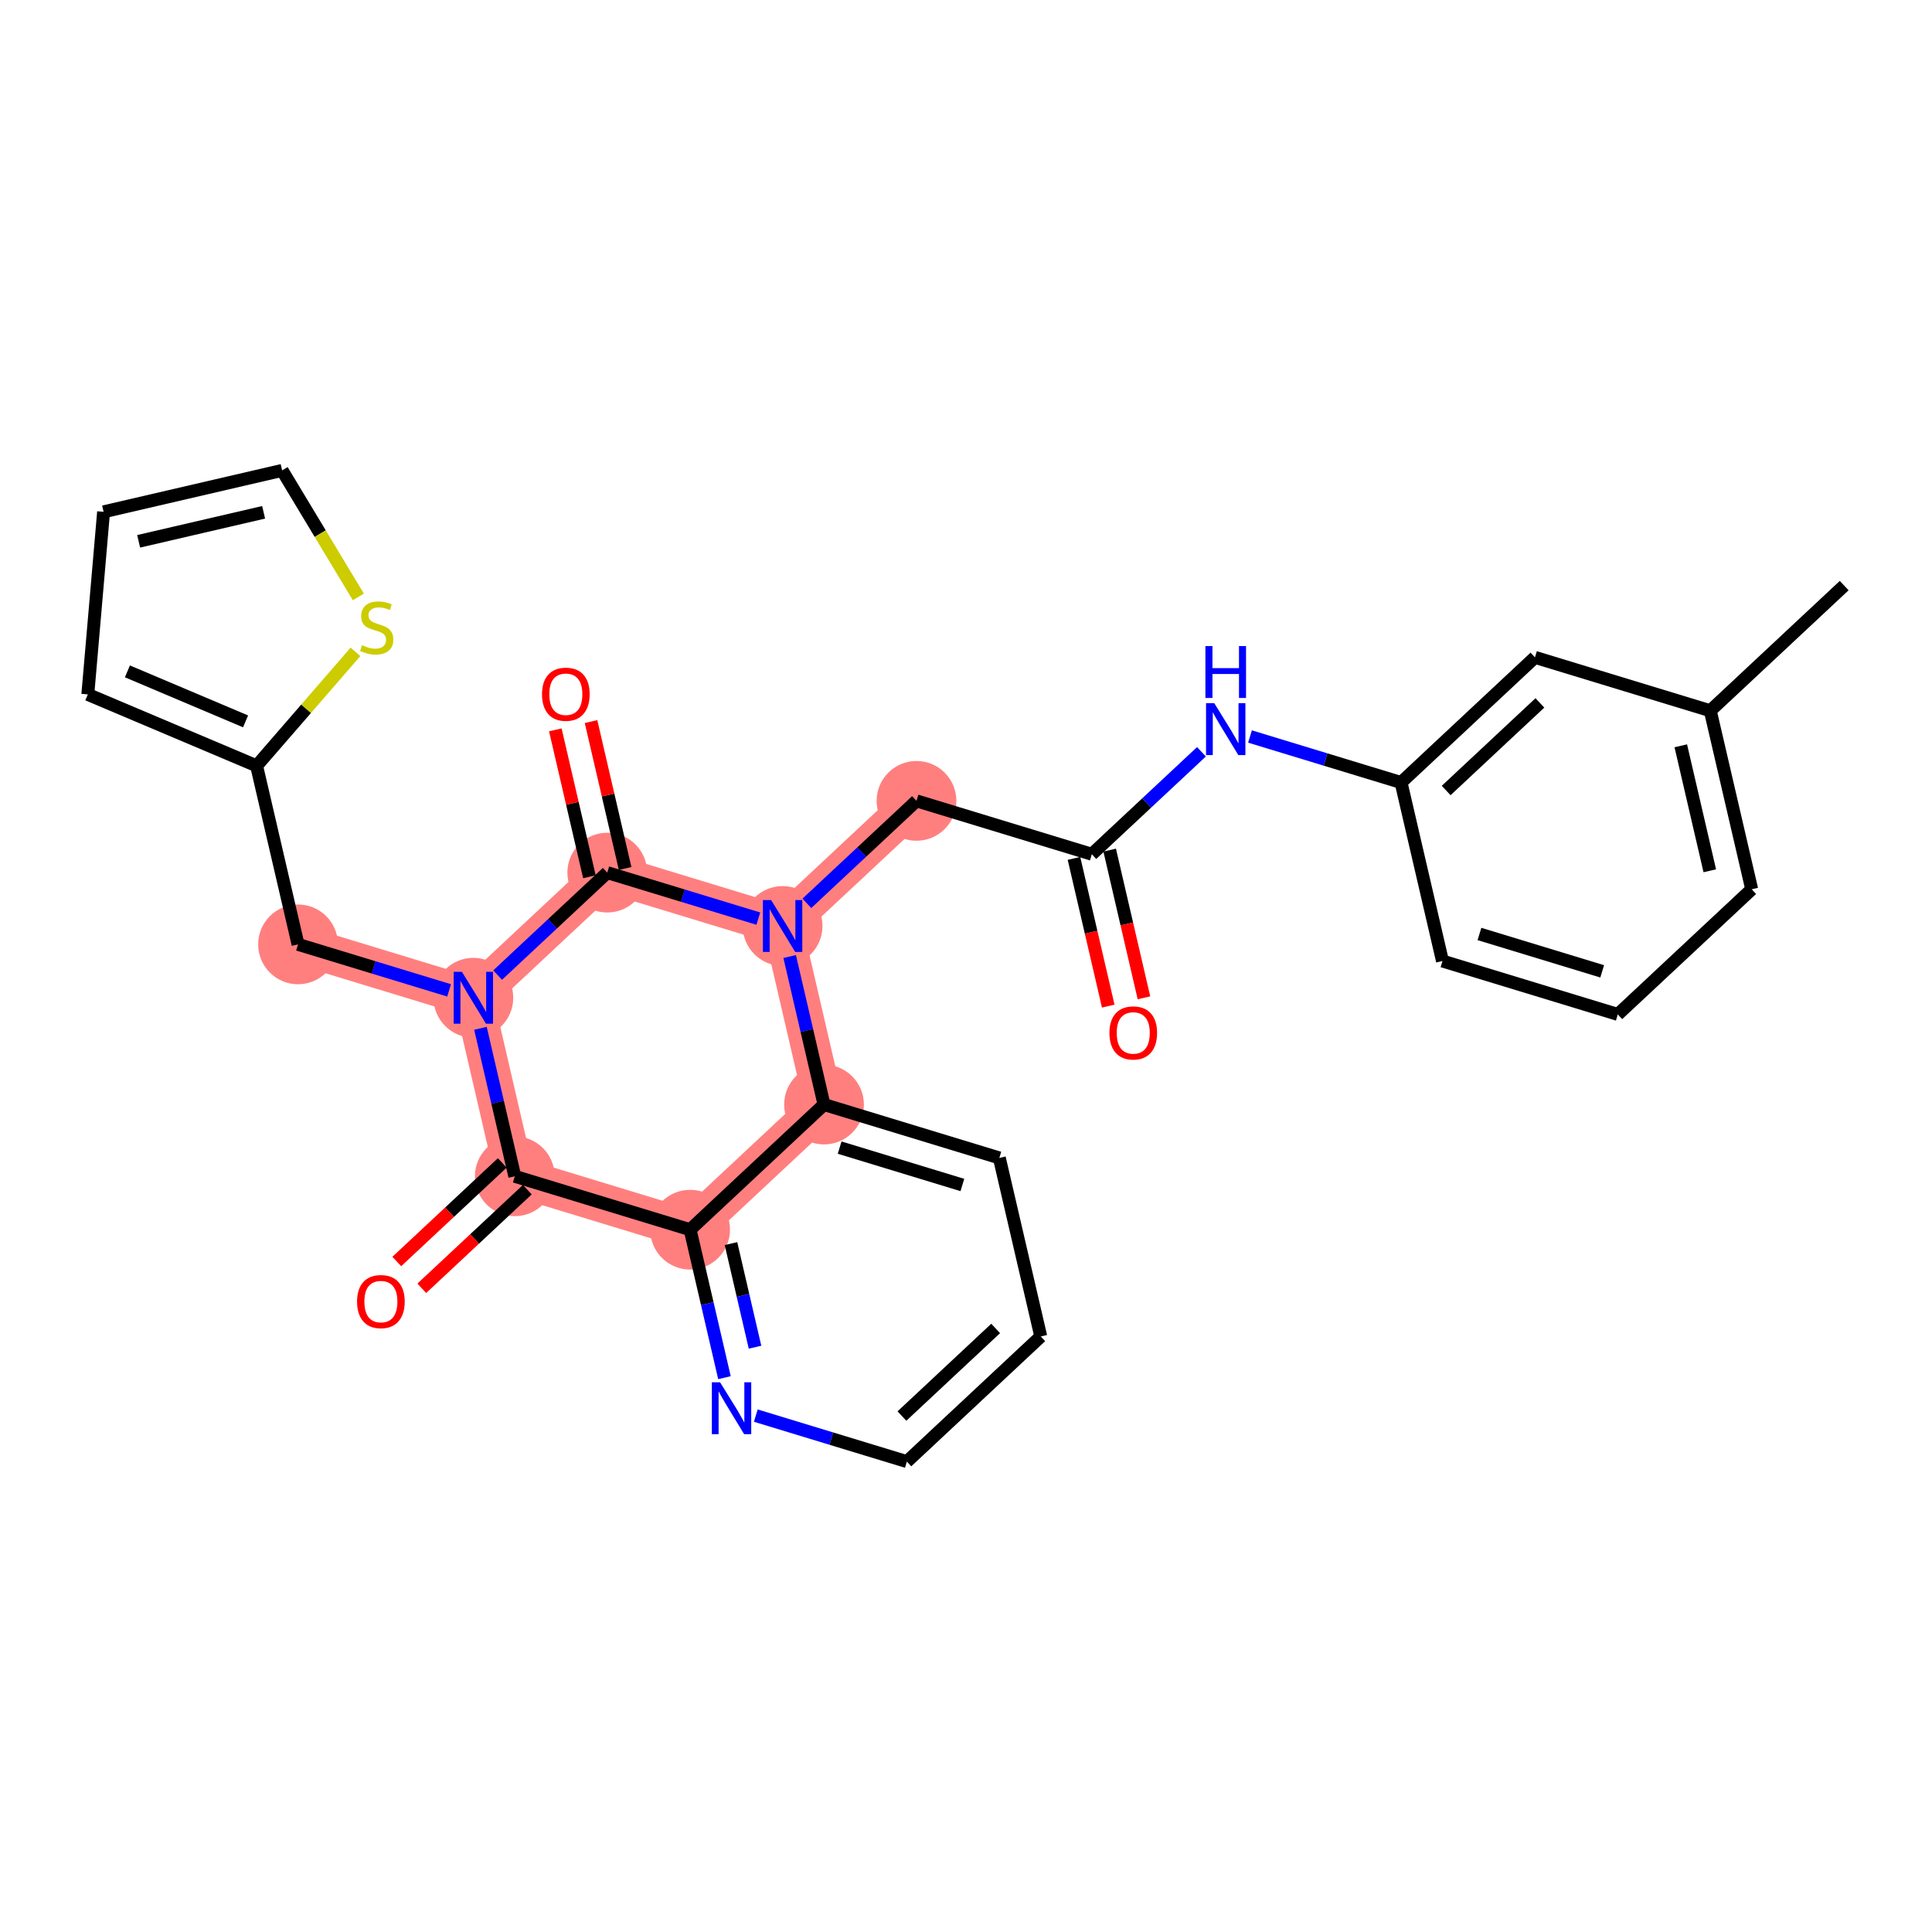 <?xml version='1.0' encoding='iso-8859-1'?>
<svg version='1.1' baseProfile='full'
              xmlns='http://www.w3.org/2000/svg'
                      xmlns:rdkit='http://www.rdkit.org/xml'
                      xmlns:xlink='http://www.w3.org/1999/xlink'
                  xml:space='preserve'
width='300px' height='300px' viewBox='0 0 300 300'>
<!-- END OF HEADER -->
<rect style='opacity:1.0;fill:#FFFFFF;stroke:none' width='300' height='300' x='0' y='0'> </rect>
<rect style='opacity:1.0;fill:#FFFFFF;stroke:none' width='300' height='300' x='0' y='0'> </rect>
<path d='M 142.313,124.358 L 121.521,143.79' style='fill:none;fill-rule:evenodd;stroke:#FF7F7F;stroke-width:6.1px;stroke-linecap:butt;stroke-linejoin:miter;stroke-opacity:1' />
<path d='M 121.521,143.79 L 94.296,135.5' style='fill:none;fill-rule:evenodd;stroke:#FF7F7F;stroke-width:6.1px;stroke-linecap:butt;stroke-linejoin:miter;stroke-opacity:1' />
<path d='M 121.521,143.79 L 127.953,171.513' style='fill:none;fill-rule:evenodd;stroke:#FF7F7F;stroke-width:6.1px;stroke-linecap:butt;stroke-linejoin:miter;stroke-opacity:1' />
<path d='M 94.296,135.5 L 73.504,154.932' style='fill:none;fill-rule:evenodd;stroke:#FF7F7F;stroke-width:6.1px;stroke-linecap:butt;stroke-linejoin:miter;stroke-opacity:1' />
<path d='M 73.504,154.932 L 46.279,146.642' style='fill:none;fill-rule:evenodd;stroke:#FF7F7F;stroke-width:6.1px;stroke-linecap:butt;stroke-linejoin:miter;stroke-opacity:1' />
<path d='M 73.504,154.932 L 79.936,182.655' style='fill:none;fill-rule:evenodd;stroke:#FF7F7F;stroke-width:6.1px;stroke-linecap:butt;stroke-linejoin:miter;stroke-opacity:1' />
<path d='M 79.936,182.655 L 107.161,190.945' style='fill:none;fill-rule:evenodd;stroke:#FF7F7F;stroke-width:6.1px;stroke-linecap:butt;stroke-linejoin:miter;stroke-opacity:1' />
<path d='M 107.161,190.945 L 127.953,171.513' style='fill:none;fill-rule:evenodd;stroke:#FF7F7F;stroke-width:6.1px;stroke-linecap:butt;stroke-linejoin:miter;stroke-opacity:1' />
<ellipse cx='142.313' cy='124.358' rx='5.692' ry='5.692'  style='fill:#FF7F7F;fill-rule:evenodd;stroke:#FF7F7F;stroke-width:1.0px;stroke-linecap:butt;stroke-linejoin:miter;stroke-opacity:1' />
<ellipse cx='121.521' cy='143.79' rx='5.692' ry='5.699'  style='fill:#FF7F7F;fill-rule:evenodd;stroke:#FF7F7F;stroke-width:1.0px;stroke-linecap:butt;stroke-linejoin:miter;stroke-opacity:1' />
<ellipse cx='94.296' cy='135.5' rx='5.692' ry='5.692'  style='fill:#FF7F7F;fill-rule:evenodd;stroke:#FF7F7F;stroke-width:1.0px;stroke-linecap:butt;stroke-linejoin:miter;stroke-opacity:1' />
<ellipse cx='73.504' cy='154.932' rx='5.692' ry='5.699'  style='fill:#FF7F7F;fill-rule:evenodd;stroke:#FF7F7F;stroke-width:1.0px;stroke-linecap:butt;stroke-linejoin:miter;stroke-opacity:1' />
<ellipse cx='46.279' cy='146.642' rx='5.692' ry='5.692'  style='fill:#FF7F7F;fill-rule:evenodd;stroke:#FF7F7F;stroke-width:1.0px;stroke-linecap:butt;stroke-linejoin:miter;stroke-opacity:1' />
<ellipse cx='79.936' cy='182.655' rx='5.692' ry='5.692'  style='fill:#FF7F7F;fill-rule:evenodd;stroke:#FF7F7F;stroke-width:1.0px;stroke-linecap:butt;stroke-linejoin:miter;stroke-opacity:1' />
<ellipse cx='107.161' cy='190.945' rx='5.692' ry='5.692'  style='fill:#FF7F7F;fill-rule:evenodd;stroke:#FF7F7F;stroke-width:1.0px;stroke-linecap:butt;stroke-linejoin:miter;stroke-opacity:1' />
<ellipse cx='127.953' cy='171.513' rx='5.692' ry='5.692'  style='fill:#FF7F7F;fill-rule:evenodd;stroke:#FF7F7F;stroke-width:1.0px;stroke-linecap:butt;stroke-linejoin:miter;stroke-opacity:1' />
<path class='bond-0 atom-0 atom-1' d='M 286.364,90.931 L 265.572,110.364' style='fill:none;fill-rule:evenodd;stroke:#000000;stroke-width:2.0px;stroke-linecap:butt;stroke-linejoin:miter;stroke-opacity:1' />
<path class='bond-1 atom-1 atom-2' d='M 265.572,110.364 L 272.005,138.086' style='fill:none;fill-rule:evenodd;stroke:#000000;stroke-width:2.0px;stroke-linecap:butt;stroke-linejoin:miter;stroke-opacity:1' />
<path class='bond-1 atom-1 atom-2' d='M 260.992,115.809 L 265.495,135.214' style='fill:none;fill-rule:evenodd;stroke:#000000;stroke-width:2.0px;stroke-linecap:butt;stroke-linejoin:miter;stroke-opacity:1' />
<path class='bond-28 atom-28 atom-1' d='M 238.347,102.073 L 265.572,110.364' style='fill:none;fill-rule:evenodd;stroke:#000000;stroke-width:2.0px;stroke-linecap:butt;stroke-linejoin:miter;stroke-opacity:1' />
<path class='bond-2 atom-2 atom-3' d='M 272.005,138.086 L 251.212,157.519' style='fill:none;fill-rule:evenodd;stroke:#000000;stroke-width:2.0px;stroke-linecap:butt;stroke-linejoin:miter;stroke-opacity:1' />
<path class='bond-3 atom-3 atom-4' d='M 251.212,157.519 L 223.987,149.228' style='fill:none;fill-rule:evenodd;stroke:#000000;stroke-width:2.0px;stroke-linecap:butt;stroke-linejoin:miter;stroke-opacity:1' />
<path class='bond-3 atom-3 atom-4' d='M 248.787,150.83 L 229.729,145.027' style='fill:none;fill-rule:evenodd;stroke:#000000;stroke-width:2.0px;stroke-linecap:butt;stroke-linejoin:miter;stroke-opacity:1' />
<path class='bond-4 atom-4 atom-5' d='M 223.987,149.228 L 217.555,121.506' style='fill:none;fill-rule:evenodd;stroke:#000000;stroke-width:2.0px;stroke-linecap:butt;stroke-linejoin:miter;stroke-opacity:1' />
<path class='bond-5 atom-5 atom-6' d='M 217.555,121.506 L 205.826,117.934' style='fill:none;fill-rule:evenodd;stroke:#000000;stroke-width:2.0px;stroke-linecap:butt;stroke-linejoin:miter;stroke-opacity:1' />
<path class='bond-5 atom-5 atom-6' d='M 205.826,117.934 L 194.098,114.363' style='fill:none;fill-rule:evenodd;stroke:#0000FF;stroke-width:2.0px;stroke-linecap:butt;stroke-linejoin:miter;stroke-opacity:1' />
<path class='bond-27 atom-5 atom-28' d='M 217.555,121.506 L 238.347,102.073' style='fill:none;fill-rule:evenodd;stroke:#000000;stroke-width:2.0px;stroke-linecap:butt;stroke-linejoin:miter;stroke-opacity:1' />
<path class='bond-27 atom-5 atom-28' d='M 224.56,122.749 L 239.114,109.147' style='fill:none;fill-rule:evenodd;stroke:#000000;stroke-width:2.0px;stroke-linecap:butt;stroke-linejoin:miter;stroke-opacity:1' />
<path class='bond-6 atom-6 atom-7' d='M 186.562,116.737 L 178.05,124.692' style='fill:none;fill-rule:evenodd;stroke:#0000FF;stroke-width:2.0px;stroke-linecap:butt;stroke-linejoin:miter;stroke-opacity:1' />
<path class='bond-6 atom-6 atom-7' d='M 178.05,124.692 L 169.538,132.648' style='fill:none;fill-rule:evenodd;stroke:#000000;stroke-width:2.0px;stroke-linecap:butt;stroke-linejoin:miter;stroke-opacity:1' />
<path class='bond-7 atom-7 atom-8' d='M 166.765,133.291 L 169.426,144.759' style='fill:none;fill-rule:evenodd;stroke:#000000;stroke-width:2.0px;stroke-linecap:butt;stroke-linejoin:miter;stroke-opacity:1' />
<path class='bond-7 atom-7 atom-8' d='M 169.426,144.759 L 172.087,156.227' style='fill:none;fill-rule:evenodd;stroke:#FF0000;stroke-width:2.0px;stroke-linecap:butt;stroke-linejoin:miter;stroke-opacity:1' />
<path class='bond-7 atom-7 atom-8' d='M 172.31,132.005 L 174.971,143.472' style='fill:none;fill-rule:evenodd;stroke:#000000;stroke-width:2.0px;stroke-linecap:butt;stroke-linejoin:miter;stroke-opacity:1' />
<path class='bond-7 atom-7 atom-8' d='M 174.971,143.472 L 177.632,154.94' style='fill:none;fill-rule:evenodd;stroke:#FF0000;stroke-width:2.0px;stroke-linecap:butt;stroke-linejoin:miter;stroke-opacity:1' />
<path class='bond-8 atom-7 atom-9' d='M 169.538,132.648 L 142.313,124.358' style='fill:none;fill-rule:evenodd;stroke:#000000;stroke-width:2.0px;stroke-linecap:butt;stroke-linejoin:miter;stroke-opacity:1' />
<path class='bond-9 atom-9 atom-10' d='M 142.313,124.358 L 133.801,132.313' style='fill:none;fill-rule:evenodd;stroke:#000000;stroke-width:2.0px;stroke-linecap:butt;stroke-linejoin:miter;stroke-opacity:1' />
<path class='bond-9 atom-9 atom-10' d='M 133.801,132.313 L 125.289,140.268' style='fill:none;fill-rule:evenodd;stroke:#0000FF;stroke-width:2.0px;stroke-linecap:butt;stroke-linejoin:miter;stroke-opacity:1' />
<path class='bond-10 atom-10 atom-11' d='M 117.753,142.643 L 106.024,139.071' style='fill:none;fill-rule:evenodd;stroke:#0000FF;stroke-width:2.0px;stroke-linecap:butt;stroke-linejoin:miter;stroke-opacity:1' />
<path class='bond-10 atom-10 atom-11' d='M 106.024,139.071 L 94.296,135.5' style='fill:none;fill-rule:evenodd;stroke:#000000;stroke-width:2.0px;stroke-linecap:butt;stroke-linejoin:miter;stroke-opacity:1' />
<path class='bond-29 atom-27 atom-10' d='M 127.953,171.513 L 125.287,160.022' style='fill:none;fill-rule:evenodd;stroke:#000000;stroke-width:2.0px;stroke-linecap:butt;stroke-linejoin:miter;stroke-opacity:1' />
<path class='bond-29 atom-27 atom-10' d='M 125.287,160.022 L 122.621,148.531' style='fill:none;fill-rule:evenodd;stroke:#0000FF;stroke-width:2.0px;stroke-linecap:butt;stroke-linejoin:miter;stroke-opacity:1' />
<path class='bond-11 atom-11 atom-12' d='M 97.068,134.856 L 94.421,123.451' style='fill:none;fill-rule:evenodd;stroke:#000000;stroke-width:2.0px;stroke-linecap:butt;stroke-linejoin:miter;stroke-opacity:1' />
<path class='bond-11 atom-11 atom-12' d='M 94.421,123.451 L 91.775,112.046' style='fill:none;fill-rule:evenodd;stroke:#FF0000;stroke-width:2.0px;stroke-linecap:butt;stroke-linejoin:miter;stroke-opacity:1' />
<path class='bond-11 atom-11 atom-12' d='M 91.523,136.143 L 88.877,124.738' style='fill:none;fill-rule:evenodd;stroke:#000000;stroke-width:2.0px;stroke-linecap:butt;stroke-linejoin:miter;stroke-opacity:1' />
<path class='bond-11 atom-11 atom-12' d='M 88.877,124.738 L 86.23,113.332' style='fill:none;fill-rule:evenodd;stroke:#FF0000;stroke-width:2.0px;stroke-linecap:butt;stroke-linejoin:miter;stroke-opacity:1' />
<path class='bond-12 atom-11 atom-13' d='M 94.296,135.5 L 85.784,143.455' style='fill:none;fill-rule:evenodd;stroke:#000000;stroke-width:2.0px;stroke-linecap:butt;stroke-linejoin:miter;stroke-opacity:1' />
<path class='bond-12 atom-11 atom-13' d='M 85.784,143.455 L 77.272,151.411' style='fill:none;fill-rule:evenodd;stroke:#0000FF;stroke-width:2.0px;stroke-linecap:butt;stroke-linejoin:miter;stroke-opacity:1' />
<path class='bond-13 atom-13 atom-14' d='M 69.736,153.785 L 58.007,150.213' style='fill:none;fill-rule:evenodd;stroke:#0000FF;stroke-width:2.0px;stroke-linecap:butt;stroke-linejoin:miter;stroke-opacity:1' />
<path class='bond-13 atom-13 atom-14' d='M 58.007,150.213 L 46.279,146.642' style='fill:none;fill-rule:evenodd;stroke:#000000;stroke-width:2.0px;stroke-linecap:butt;stroke-linejoin:miter;stroke-opacity:1' />
<path class='bond-19 atom-13 atom-20' d='M 74.604,159.673 L 77.27,171.164' style='fill:none;fill-rule:evenodd;stroke:#0000FF;stroke-width:2.0px;stroke-linecap:butt;stroke-linejoin:miter;stroke-opacity:1' />
<path class='bond-19 atom-13 atom-20' d='M 77.27,171.164 L 79.936,182.655' style='fill:none;fill-rule:evenodd;stroke:#000000;stroke-width:2.0px;stroke-linecap:butt;stroke-linejoin:miter;stroke-opacity:1' />
<path class='bond-14 atom-14 atom-15' d='M 46.279,146.642 L 39.846,118.919' style='fill:none;fill-rule:evenodd;stroke:#000000;stroke-width:2.0px;stroke-linecap:butt;stroke-linejoin:miter;stroke-opacity:1' />
<path class='bond-15 atom-15 atom-16' d='M 39.846,118.919 L 13.636,107.829' style='fill:none;fill-rule:evenodd;stroke:#000000;stroke-width:2.0px;stroke-linecap:butt;stroke-linejoin:miter;stroke-opacity:1' />
<path class='bond-15 atom-15 atom-16' d='M 38.132,112.014 L 19.786,104.25' style='fill:none;fill-rule:evenodd;stroke:#000000;stroke-width:2.0px;stroke-linecap:butt;stroke-linejoin:miter;stroke-opacity:1' />
<path class='bond-30 atom-19 atom-15' d='M 55.197,101.22 L 47.521,110.069' style='fill:none;fill-rule:evenodd;stroke:#CCCC00;stroke-width:2.0px;stroke-linecap:butt;stroke-linejoin:miter;stroke-opacity:1' />
<path class='bond-30 atom-19 atom-15' d='M 47.521,110.069 L 39.846,118.919' style='fill:none;fill-rule:evenodd;stroke:#000000;stroke-width:2.0px;stroke-linecap:butt;stroke-linejoin:miter;stroke-opacity:1' />
<path class='bond-16 atom-16 atom-17' d='M 13.636,107.829 L 16.085,79.475' style='fill:none;fill-rule:evenodd;stroke:#000000;stroke-width:2.0px;stroke-linecap:butt;stroke-linejoin:miter;stroke-opacity:1' />
<path class='bond-17 atom-17 atom-18' d='M 16.085,79.475 L 43.808,73.042' style='fill:none;fill-rule:evenodd;stroke:#000000;stroke-width:2.0px;stroke-linecap:butt;stroke-linejoin:miter;stroke-opacity:1' />
<path class='bond-17 atom-17 atom-18' d='M 21.53,84.055 L 40.936,79.552' style='fill:none;fill-rule:evenodd;stroke:#000000;stroke-width:2.0px;stroke-linecap:butt;stroke-linejoin:miter;stroke-opacity:1' />
<path class='bond-18 atom-18 atom-19' d='M 43.808,73.042 L 49.725,82.866' style='fill:none;fill-rule:evenodd;stroke:#000000;stroke-width:2.0px;stroke-linecap:butt;stroke-linejoin:miter;stroke-opacity:1' />
<path class='bond-18 atom-18 atom-19' d='M 49.725,82.866 L 55.643,92.69' style='fill:none;fill-rule:evenodd;stroke:#CCCC00;stroke-width:2.0px;stroke-linecap:butt;stroke-linejoin:miter;stroke-opacity:1' />
<path class='bond-20 atom-20 atom-21' d='M 77.993,180.576 L 69.803,188.23' style='fill:none;fill-rule:evenodd;stroke:#000000;stroke-width:2.0px;stroke-linecap:butt;stroke-linejoin:miter;stroke-opacity:1' />
<path class='bond-20 atom-20 atom-21' d='M 69.803,188.23 L 61.612,195.885' style='fill:none;fill-rule:evenodd;stroke:#FF0000;stroke-width:2.0px;stroke-linecap:butt;stroke-linejoin:miter;stroke-opacity:1' />
<path class='bond-20 atom-20 atom-21' d='M 81.88,184.734 L 73.689,192.389' style='fill:none;fill-rule:evenodd;stroke:#000000;stroke-width:2.0px;stroke-linecap:butt;stroke-linejoin:miter;stroke-opacity:1' />
<path class='bond-20 atom-20 atom-21' d='M 73.689,192.389 L 65.499,200.044' style='fill:none;fill-rule:evenodd;stroke:#FF0000;stroke-width:2.0px;stroke-linecap:butt;stroke-linejoin:miter;stroke-opacity:1' />
<path class='bond-21 atom-20 atom-22' d='M 79.936,182.655 L 107.161,190.945' style='fill:none;fill-rule:evenodd;stroke:#000000;stroke-width:2.0px;stroke-linecap:butt;stroke-linejoin:miter;stroke-opacity:1' />
<path class='bond-22 atom-22 atom-23' d='M 107.161,190.945 L 109.828,202.436' style='fill:none;fill-rule:evenodd;stroke:#000000;stroke-width:2.0px;stroke-linecap:butt;stroke-linejoin:miter;stroke-opacity:1' />
<path class='bond-22 atom-22 atom-23' d='M 109.828,202.436 L 112.494,213.926' style='fill:none;fill-rule:evenodd;stroke:#0000FF;stroke-width:2.0px;stroke-linecap:butt;stroke-linejoin:miter;stroke-opacity:1' />
<path class='bond-22 atom-22 atom-23' d='M 113.506,193.106 L 115.372,201.149' style='fill:none;fill-rule:evenodd;stroke:#000000;stroke-width:2.0px;stroke-linecap:butt;stroke-linejoin:miter;stroke-opacity:1' />
<path class='bond-22 atom-22 atom-23' d='M 115.372,201.149 L 117.239,209.193' style='fill:none;fill-rule:evenodd;stroke:#0000FF;stroke-width:2.0px;stroke-linecap:butt;stroke-linejoin:miter;stroke-opacity:1' />
<path class='bond-31 atom-27 atom-22' d='M 127.953,171.513 L 107.161,190.945' style='fill:none;fill-rule:evenodd;stroke:#000000;stroke-width:2.0px;stroke-linecap:butt;stroke-linejoin:miter;stroke-opacity:1' />
<path class='bond-23 atom-23 atom-24' d='M 117.362,219.815 L 129.091,223.387' style='fill:none;fill-rule:evenodd;stroke:#0000FF;stroke-width:2.0px;stroke-linecap:butt;stroke-linejoin:miter;stroke-opacity:1' />
<path class='bond-23 atom-23 atom-24' d='M 129.091,223.387 L 140.819,226.958' style='fill:none;fill-rule:evenodd;stroke:#000000;stroke-width:2.0px;stroke-linecap:butt;stroke-linejoin:miter;stroke-opacity:1' />
<path class='bond-24 atom-24 atom-25' d='M 140.819,226.958 L 161.611,207.526' style='fill:none;fill-rule:evenodd;stroke:#000000;stroke-width:2.0px;stroke-linecap:butt;stroke-linejoin:miter;stroke-opacity:1' />
<path class='bond-24 atom-24 atom-25' d='M 140.052,219.885 L 154.606,206.282' style='fill:none;fill-rule:evenodd;stroke:#000000;stroke-width:2.0px;stroke-linecap:butt;stroke-linejoin:miter;stroke-opacity:1' />
<path class='bond-25 atom-25 atom-26' d='M 161.611,207.526 L 155.178,179.803' style='fill:none;fill-rule:evenodd;stroke:#000000;stroke-width:2.0px;stroke-linecap:butt;stroke-linejoin:miter;stroke-opacity:1' />
<path class='bond-26 atom-26 atom-27' d='M 155.178,179.803 L 127.953,171.513' style='fill:none;fill-rule:evenodd;stroke:#000000;stroke-width:2.0px;stroke-linecap:butt;stroke-linejoin:miter;stroke-opacity:1' />
<path class='bond-26 atom-26 atom-27' d='M 149.437,184.004 L 130.379,178.201' style='fill:none;fill-rule:evenodd;stroke:#000000;stroke-width:2.0px;stroke-linecap:butt;stroke-linejoin:miter;stroke-opacity:1' />
<path  class='atom-6' d='M 188.548 109.186
L 191.189 113.455
Q 191.451 113.876, 191.872 114.638
Q 192.293 115.401, 192.316 115.447
L 192.316 109.186
L 193.386 109.186
L 193.386 117.245
L 192.282 117.245
L 189.447 112.578
Q 189.117 112.032, 188.764 111.405
Q 188.423 110.779, 188.32 110.586
L 188.32 117.245
L 187.273 117.245
L 187.273 109.186
L 188.548 109.186
' fill='#0000FF'/>
<path  class='atom-6' d='M 187.176 100.32
L 188.269 100.32
L 188.269 103.747
L 192.39 103.747
L 192.39 100.32
L 193.483 100.32
L 193.483 108.38
L 192.39 108.38
L 192.39 104.657
L 188.269 104.657
L 188.269 108.38
L 187.176 108.38
L 187.176 100.32
' fill='#0000FF'/>
<path  class='atom-8' d='M 172.271 160.393
Q 172.271 158.458, 173.227 157.377
Q 174.183 156.295, 175.97 156.295
Q 177.758 156.295, 178.714 157.377
Q 179.67 158.458, 179.67 160.393
Q 179.67 162.351, 178.703 163.467
Q 177.735 164.571, 175.97 164.571
Q 174.195 164.571, 173.227 163.467
Q 172.271 162.363, 172.271 160.393
M 175.97 163.66
Q 177.2 163.66, 177.86 162.841
Q 178.532 162.01, 178.532 160.393
Q 178.532 158.811, 177.86 158.014
Q 177.2 157.206, 175.97 157.206
Q 174.741 157.206, 174.069 158.003
Q 173.409 158.8, 173.409 160.393
Q 173.409 162.021, 174.069 162.841
Q 174.741 163.66, 175.97 163.66
' fill='#FF0000'/>
<path  class='atom-10' d='M 119.739 139.76
L 122.38 144.029
Q 122.642 144.45, 123.063 145.213
Q 123.484 145.976, 123.507 146.021
L 123.507 139.76
L 124.577 139.76
L 124.577 147.82
L 123.473 147.82
L 120.638 143.153
Q 120.308 142.606, 119.955 141.98
Q 119.614 141.354, 119.511 141.16
L 119.511 147.82
L 118.464 147.82
L 118.464 139.76
L 119.739 139.76
' fill='#0000FF'/>
<path  class='atom-12' d='M 84.163 107.8
Q 84.163 105.865, 85.119 104.783
Q 86.075 103.702, 87.863 103.702
Q 89.65 103.702, 90.606 104.783
Q 91.562 105.865, 91.562 107.8
Q 91.562 109.758, 90.595 110.873
Q 89.627 111.978, 87.863 111.978
Q 86.087 111.978, 85.119 110.873
Q 84.163 109.769, 84.163 107.8
M 87.863 111.067
Q 89.092 111.067, 89.752 110.247
Q 90.424 109.416, 90.424 107.8
Q 90.424 106.218, 89.752 105.421
Q 89.092 104.612, 87.863 104.612
Q 86.633 104.612, 85.962 105.409
Q 85.301 106.206, 85.301 107.8
Q 85.301 109.428, 85.962 110.247
Q 86.633 111.067, 87.863 111.067
' fill='#FF0000'/>
<path  class='atom-13' d='M 71.722 150.902
L 74.363 155.171
Q 74.625 155.592, 75.046 156.355
Q 75.467 157.118, 75.49 157.163
L 75.49 150.902
L 76.56 150.902
L 76.56 158.962
L 75.456 158.962
L 72.621 154.295
Q 72.291 153.748, 71.938 153.122
Q 71.597 152.496, 71.494 152.303
L 71.494 158.962
L 70.447 158.962
L 70.447 150.902
L 71.722 150.902
' fill='#0000FF'/>
<path  class='atom-19' d='M 56.216 100.186
Q 56.307 100.22, 56.682 100.38
Q 57.058 100.539, 57.468 100.642
Q 57.889 100.733, 58.299 100.733
Q 59.062 100.733, 59.506 100.368
Q 59.95 99.993, 59.95 99.344
Q 59.95 98.9, 59.722 98.627
Q 59.506 98.353, 59.164 98.206
Q 58.823 98.058, 58.254 97.887
Q 57.536 97.67, 57.104 97.466
Q 56.682 97.261, 56.375 96.828
Q 56.079 96.395, 56.079 95.667
Q 56.079 94.654, 56.762 94.028
Q 57.457 93.401, 58.823 93.401
Q 59.756 93.401, 60.815 93.846
L 60.553 94.722
Q 59.585 94.324, 58.857 94.324
Q 58.071 94.324, 57.639 94.654
Q 57.206 94.972, 57.218 95.53
Q 57.218 95.963, 57.434 96.225
Q 57.661 96.487, 57.98 96.635
Q 58.31 96.782, 58.857 96.953
Q 59.585 97.181, 60.018 97.409
Q 60.45 97.636, 60.758 98.103
Q 61.077 98.558, 61.077 99.344
Q 61.077 100.459, 60.325 101.063
Q 59.585 101.655, 58.344 101.655
Q 57.627 101.655, 57.081 101.495
Q 56.546 101.347, 55.908 101.086
L 56.216 100.186
' fill='#CCCC00'/>
<path  class='atom-21' d='M 55.445 202.11
Q 55.445 200.175, 56.401 199.093
Q 57.357 198.012, 59.144 198.012
Q 60.932 198.012, 61.888 199.093
Q 62.844 200.175, 62.844 202.11
Q 62.844 204.068, 61.877 205.184
Q 60.909 206.288, 59.144 206.288
Q 57.368 206.288, 56.401 205.184
Q 55.445 204.079, 55.445 202.11
M 59.144 205.377
Q 60.374 205.377, 61.034 204.557
Q 61.706 203.726, 61.706 202.11
Q 61.706 200.528, 61.034 199.731
Q 60.374 198.923, 59.144 198.923
Q 57.915 198.923, 57.243 199.719
Q 56.583 200.516, 56.583 202.11
Q 56.583 203.738, 57.243 204.557
Q 57.915 205.377, 59.144 205.377
' fill='#FF0000'/>
<path  class='atom-23' d='M 111.813 214.638
L 114.454 218.907
Q 114.716 219.328, 115.137 220.091
Q 115.558 220.853, 115.581 220.899
L 115.581 214.638
L 116.651 214.638
L 116.651 222.698
L 115.547 222.698
L 112.712 218.03
Q 112.382 217.484, 112.029 216.858
Q 111.688 216.232, 111.585 216.038
L 111.585 222.698
L 110.538 222.698
L 110.538 214.638
L 111.813 214.638
' fill='#0000FF'/>
</svg>
